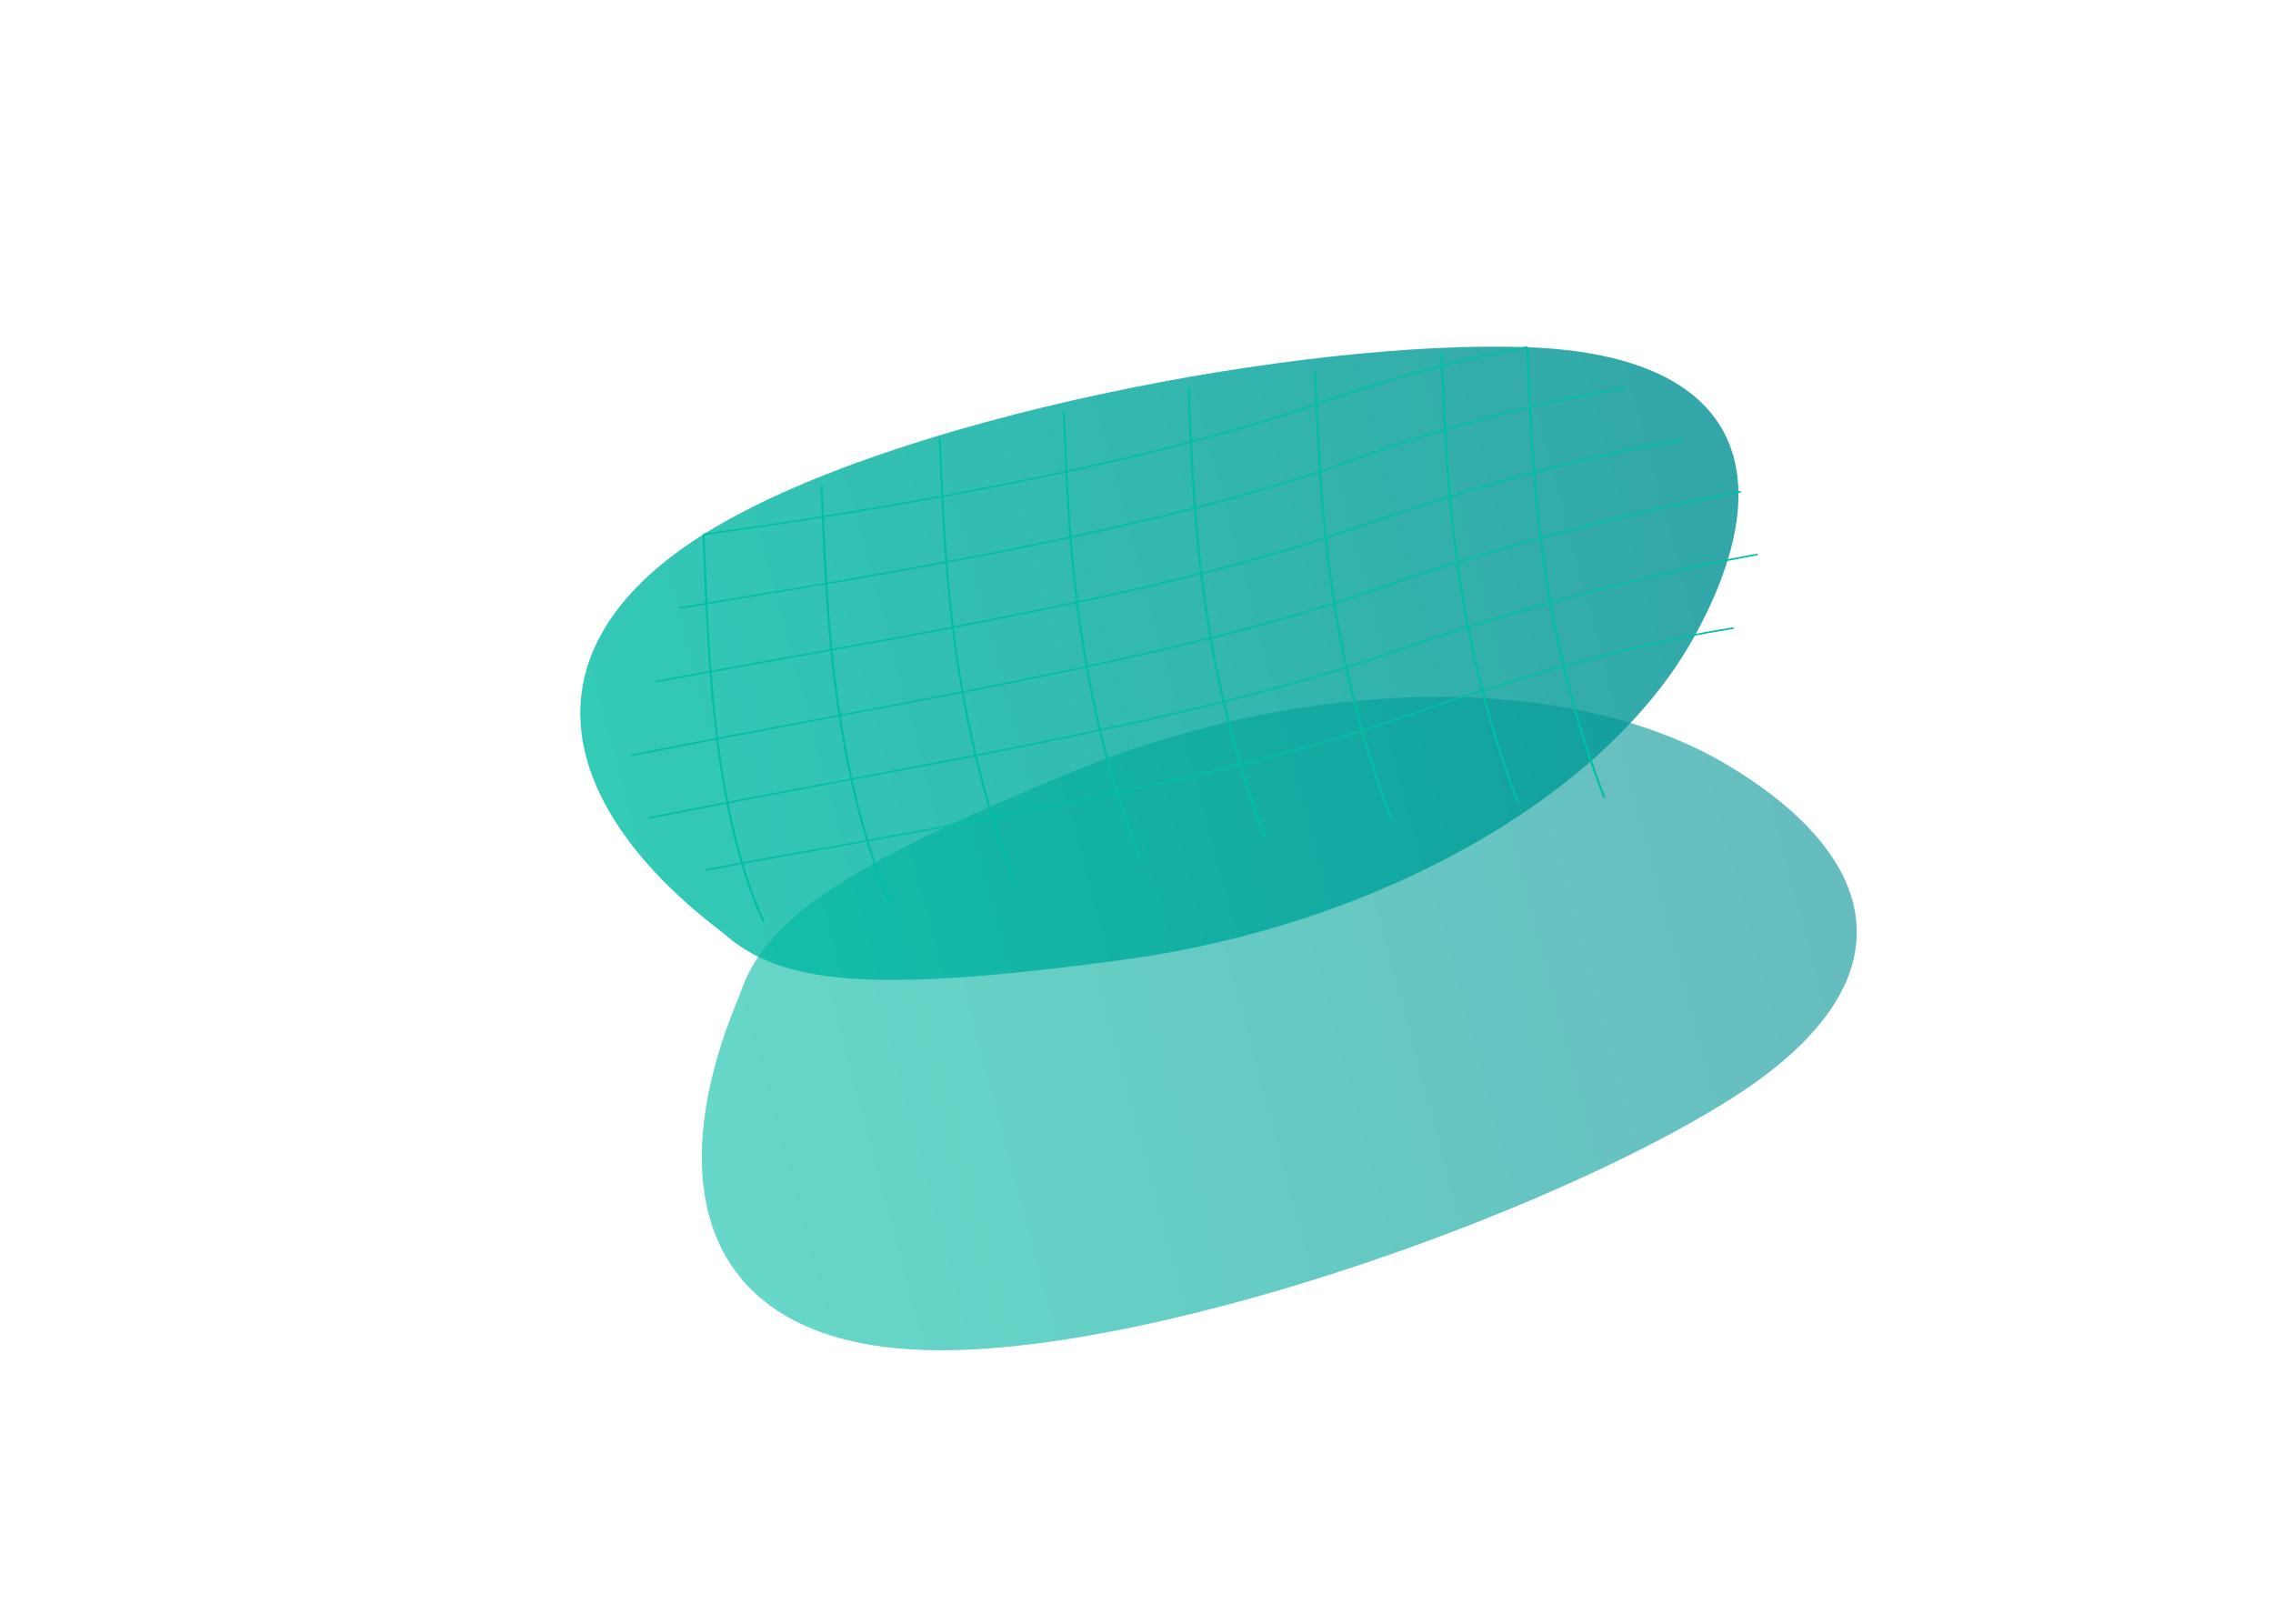 <svg viewBox="0 0 700 500" xmlns="http://www.w3.org/2000/svg">
  <!-- Definición de un degradado predominante verde turquesa -->
  <defs>
    <linearGradient id="mainGradient" x1="0%" y1="0%" x2="100%" y2="0%">
      <stop offset="0%" stop-color="#00BFA5" />
      <stop offset="100%" stop-color="#008E93" />
    </linearGradient>
  </defs>

  <!-- Grupo transformado: inclinado y alargado -->
  <g transform="translate(50 0) rotate(-15 350 250) scale(1.3 1)">
    <!-- Parte trasera (inferior) -->
    <path d="M130,260 C100,310 100,360 150,380 C200,400 300,390 350,370 C400,350 400,310 370,270 C340,230 280,210 220,220 C160,230 140,240 130,260 Z"
          fill="url(#mainGradient)" opacity="0.6" />

    <!-- Parte frontal (superior) -->
    <path d="M130,240 C100,190 100,140 150,120 C200,100 300,110 350,130 C400,150 400,190 370,230 C340,270 280,290 220,280 C160,270 140,260 130,240 Z"
          fill="url(#mainGradient)" opacity="0.8" />

    <!-- Líneas de rejilla, ahora en tono turquesa sutil -->
    <g stroke="#00BFA5" stroke-width="0.5" fill="none">
      <!-- Horizontales -->
      <path d="M150,120 C180,125 250,135 300,130 C330,127 350,130 350,130" />
      <path d="M140,140 C180,145 250,155 300,150 C340,145 370,150 370,150" />
      <path d="M130,160 C180,165 250,175 300,170 C350,165 380,170 380,170" />
      <path d="M120,180 C180,185 250,195 300,190 C350,185 390,190 390,190" />
      <path d="M120,200 C180,205 250,215 300,210 C350,205 390,210 390,210" />
      <path d="M130,220 C180,225 250,235 300,230 C350,225 380,230 380,230" />
      <!-- Verticales -->
      <path d="M150,120 C145,150 135,200 140,240" />
      <path d="M180,115 C175,145 165,195 170,245" />
      <path d="M210,110 C205,140 195,190 200,250" />
      <path d="M240,112 C235,142 225,192 230,252" />
      <path d="M270,115 C265,145 255,195 260,255" />
      <path d="M300,120 C295,150 285,200 290,260" />
      <path d="M330,125 C325,155 315,205 320,265" />
      <path d="M350,130 C345,160 335,210 340,270" />
    </g>
  </g>
</svg>
